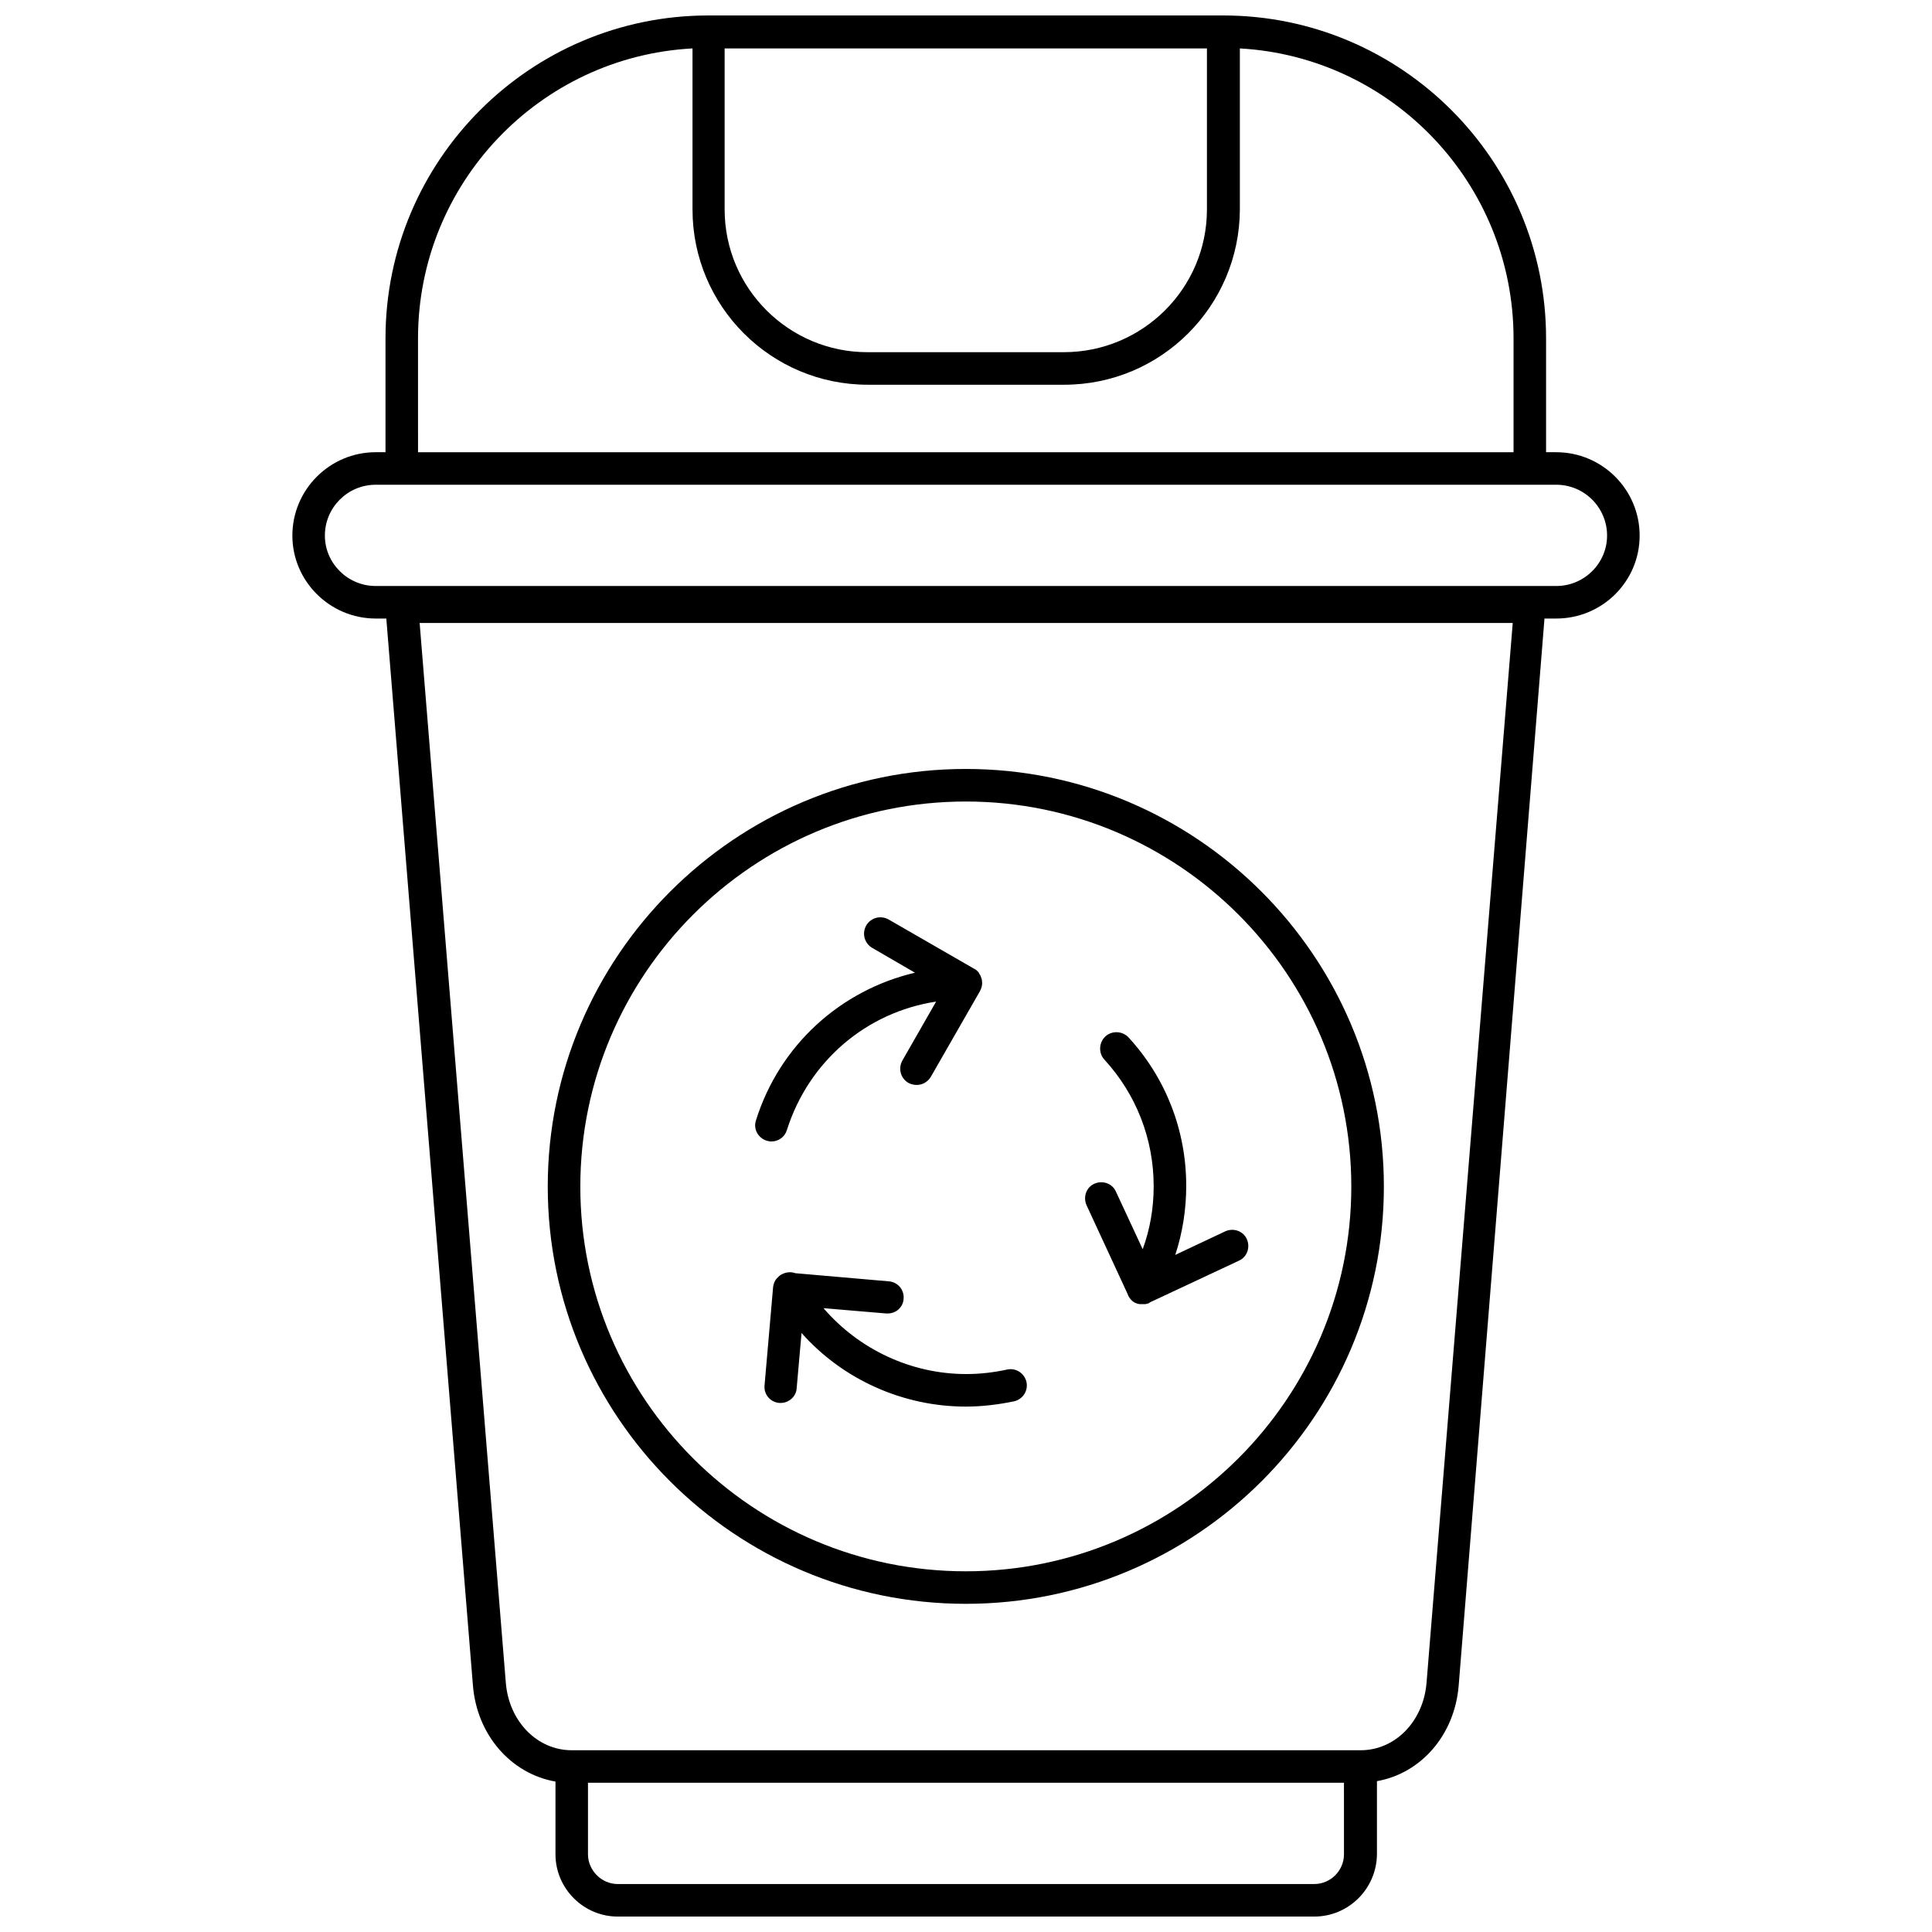 <?xml version="1.0" encoding="UTF-8"?>
<!-- Uploaded to: SVG Repo, www.svgrepo.com, Generator: SVG Repo Mixer Tools -->
<svg width="800px" height="800px" version="1.1" viewBox="144 144 512 512" xmlns="http://www.w3.org/2000/svg">
 <defs>
  <clipPath id="a">
   <path d="m221 148.09h358v503.81h-358z"/>
  </clipPath>
 </defs>
 <g clip-path="url(#a)">
  <path d="m556.42 263.84h-2.695v-30.176c0-47.203-38.363-85.566-85.566-85.566h-136.43c-47.203 0-85.566 38.363-85.566 85.566v30.176h-2.586c-12.176 0-22.094 9.914-22.094 22.094 0 12.07 9.914 21.984 22.094 21.984h2.801l22.957 282.78c1.078 13.148 10.129 23.387 21.875 25.434v19.289c0 9.051 7.438 16.488 16.488 16.488h184.61c9.051 0 16.488-7.328 16.598-16.488v-19.398c11.641-2.047 20.582-12.176 21.66-25.324l22.738-282.78h3.125c12.176 0 22.094-9.809 22.094-21.984s-9.918-22.09-22.094-22.09zm-56.254 371.58c0 4.312-3.555 7.867-7.867 7.867h-184.61c-4.312 0-7.867-3.664-7.867-7.867v-18.969h200.34zm21.875-45.367c-0.863 10.129-8.297 17.781-17.457 17.781h-209.07c-9.16 0-16.598-7.652-17.457-17.781l-22.848-280.95h289.68zm-58.191-433.22v42.676c0 20.906-17.027 37.824-37.934 37.824h-52.055c-20.801 0-37.824-16.918-37.824-37.824v-42.676zm-209.07 76.836c0-41.059 32.223-74.684 72.742-76.836v42.676c0 25.648 20.801 46.449 46.449 46.449h52.051c25.648 0 46.449-20.801 46.555-46.449v-42.676c40.414 2.262 72.527 35.887 72.527 76.836v30.176h-290.32zm301.64 65.629h-312.85c-7.438 0-13.473-6.035-13.473-13.363 0-7.438 6.035-13.473 13.473-13.473h312.85c7.438 0 13.473 6.035 13.473 13.473 0 7.328-6.035 13.363-13.473 13.363z"/>
 </g>
 <path d="m399.95 569.03c61.105 0 110.79-49.574 110.79-110.57 0-60.996-49.68-110.68-110.79-110.68-61.105 0-110.79 49.68-110.79 110.68 0 60.996 49.68 110.57 110.79 110.57zm0-212.62c56.363 0 102.16 45.801 102.16 102.05 0 56.145-45.801 101.95-102.16 101.95-56.363 0-102.16-45.691-102.16-101.95 0-56.254 45.801-102.05 102.16-102.05z"/>
 <path d="m347.14 446.29c0.43 0.109 0.863 0.215 1.293 0.215 1.832 0 3.555-1.184 4.094-3.016 5.82-18.32 21.121-31.254 39.551-34.055l-8.945 15.625c-1.184 2.156-0.43 4.742 1.617 5.926 0.648 0.324 1.402 0.539 2.156 0.539 1.508 0 2.91-0.754 3.773-2.156l13.039-22.738c0.43-0.863 0.648-1.723 0.539-2.481 0-0.539-0.215-1.078-0.43-1.617-0.109-0.215-0.324-0.43-0.43-0.754-0.324-0.43-0.754-0.863-1.293-1.078l-22.633-13.039c-2.156-1.184-4.742-0.43-5.926 1.617-1.184 2.156-0.43 4.742 1.617 5.926l11.316 6.574c-19.723 4.633-35.887 19.184-42.137 39.121-0.762 2.266 0.531 4.637 2.797 5.391z"/>
 <path d="m362.23 490.68 16.598 1.402h0.43c2.262 0 4.094-1.723 4.203-3.879 0.215-2.371-1.508-4.418-3.879-4.633l-24.785-2.156c-1.184-0.43-2.481-0.324-3.664 0.324-0.43 0.215-0.648 0.43-0.969 0.754-0.754 0.648-1.184 1.617-1.293 2.695l-2.262 25.973c-0.215 2.371 1.508 4.418 3.879 4.633h0.43c2.156 0 4.094-1.723 4.203-3.879l1.293-14.656c10.883 12.285 26.832 19.504 43.539 19.504 4.312 0 8.621-0.539 12.824-1.402 2.262-0.539 3.773-2.801 3.234-5.172-0.539-2.262-2.801-3.773-5.172-3.234-3.449 0.754-7.113 1.184-10.777 1.184-14.664 0-28.457-6.57-37.832-17.457z"/>
 <path d="m442.73 486.7c0.324 0.969 0.969 1.941 1.941 2.481 0.43 0.215 0.969 0.43 1.508 0.43h0.109 0.539 0.539 0.109c0.109 0 0.215 0 0.43-0.109h0.109c0.109 0 0.215-0.109 0.324-0.109 0.109 0 0.109 0 0.215-0.109 0 0 0.109 0 0.109-0.109l23.707-11.102c2.156-0.969 3.016-3.555 2.047-5.711s-3.555-3.016-5.711-2.047l-13.254 6.25c1.941-5.82 2.91-12.07 2.91-18.32 0-14.656-5.387-28.559-15.305-39.336-1.617-1.723-4.418-1.832-6.144-0.215-1.723 1.617-1.832 4.418-0.215 6.144 8.406 9.16 13.039 21.016 13.039 33.516 0 5.82-0.969 11.422-2.91 16.703l-7.113-15.305c-0.969-2.156-3.555-3.016-5.711-2.047s-3.016 3.555-2.047 5.711z"/>
</svg>